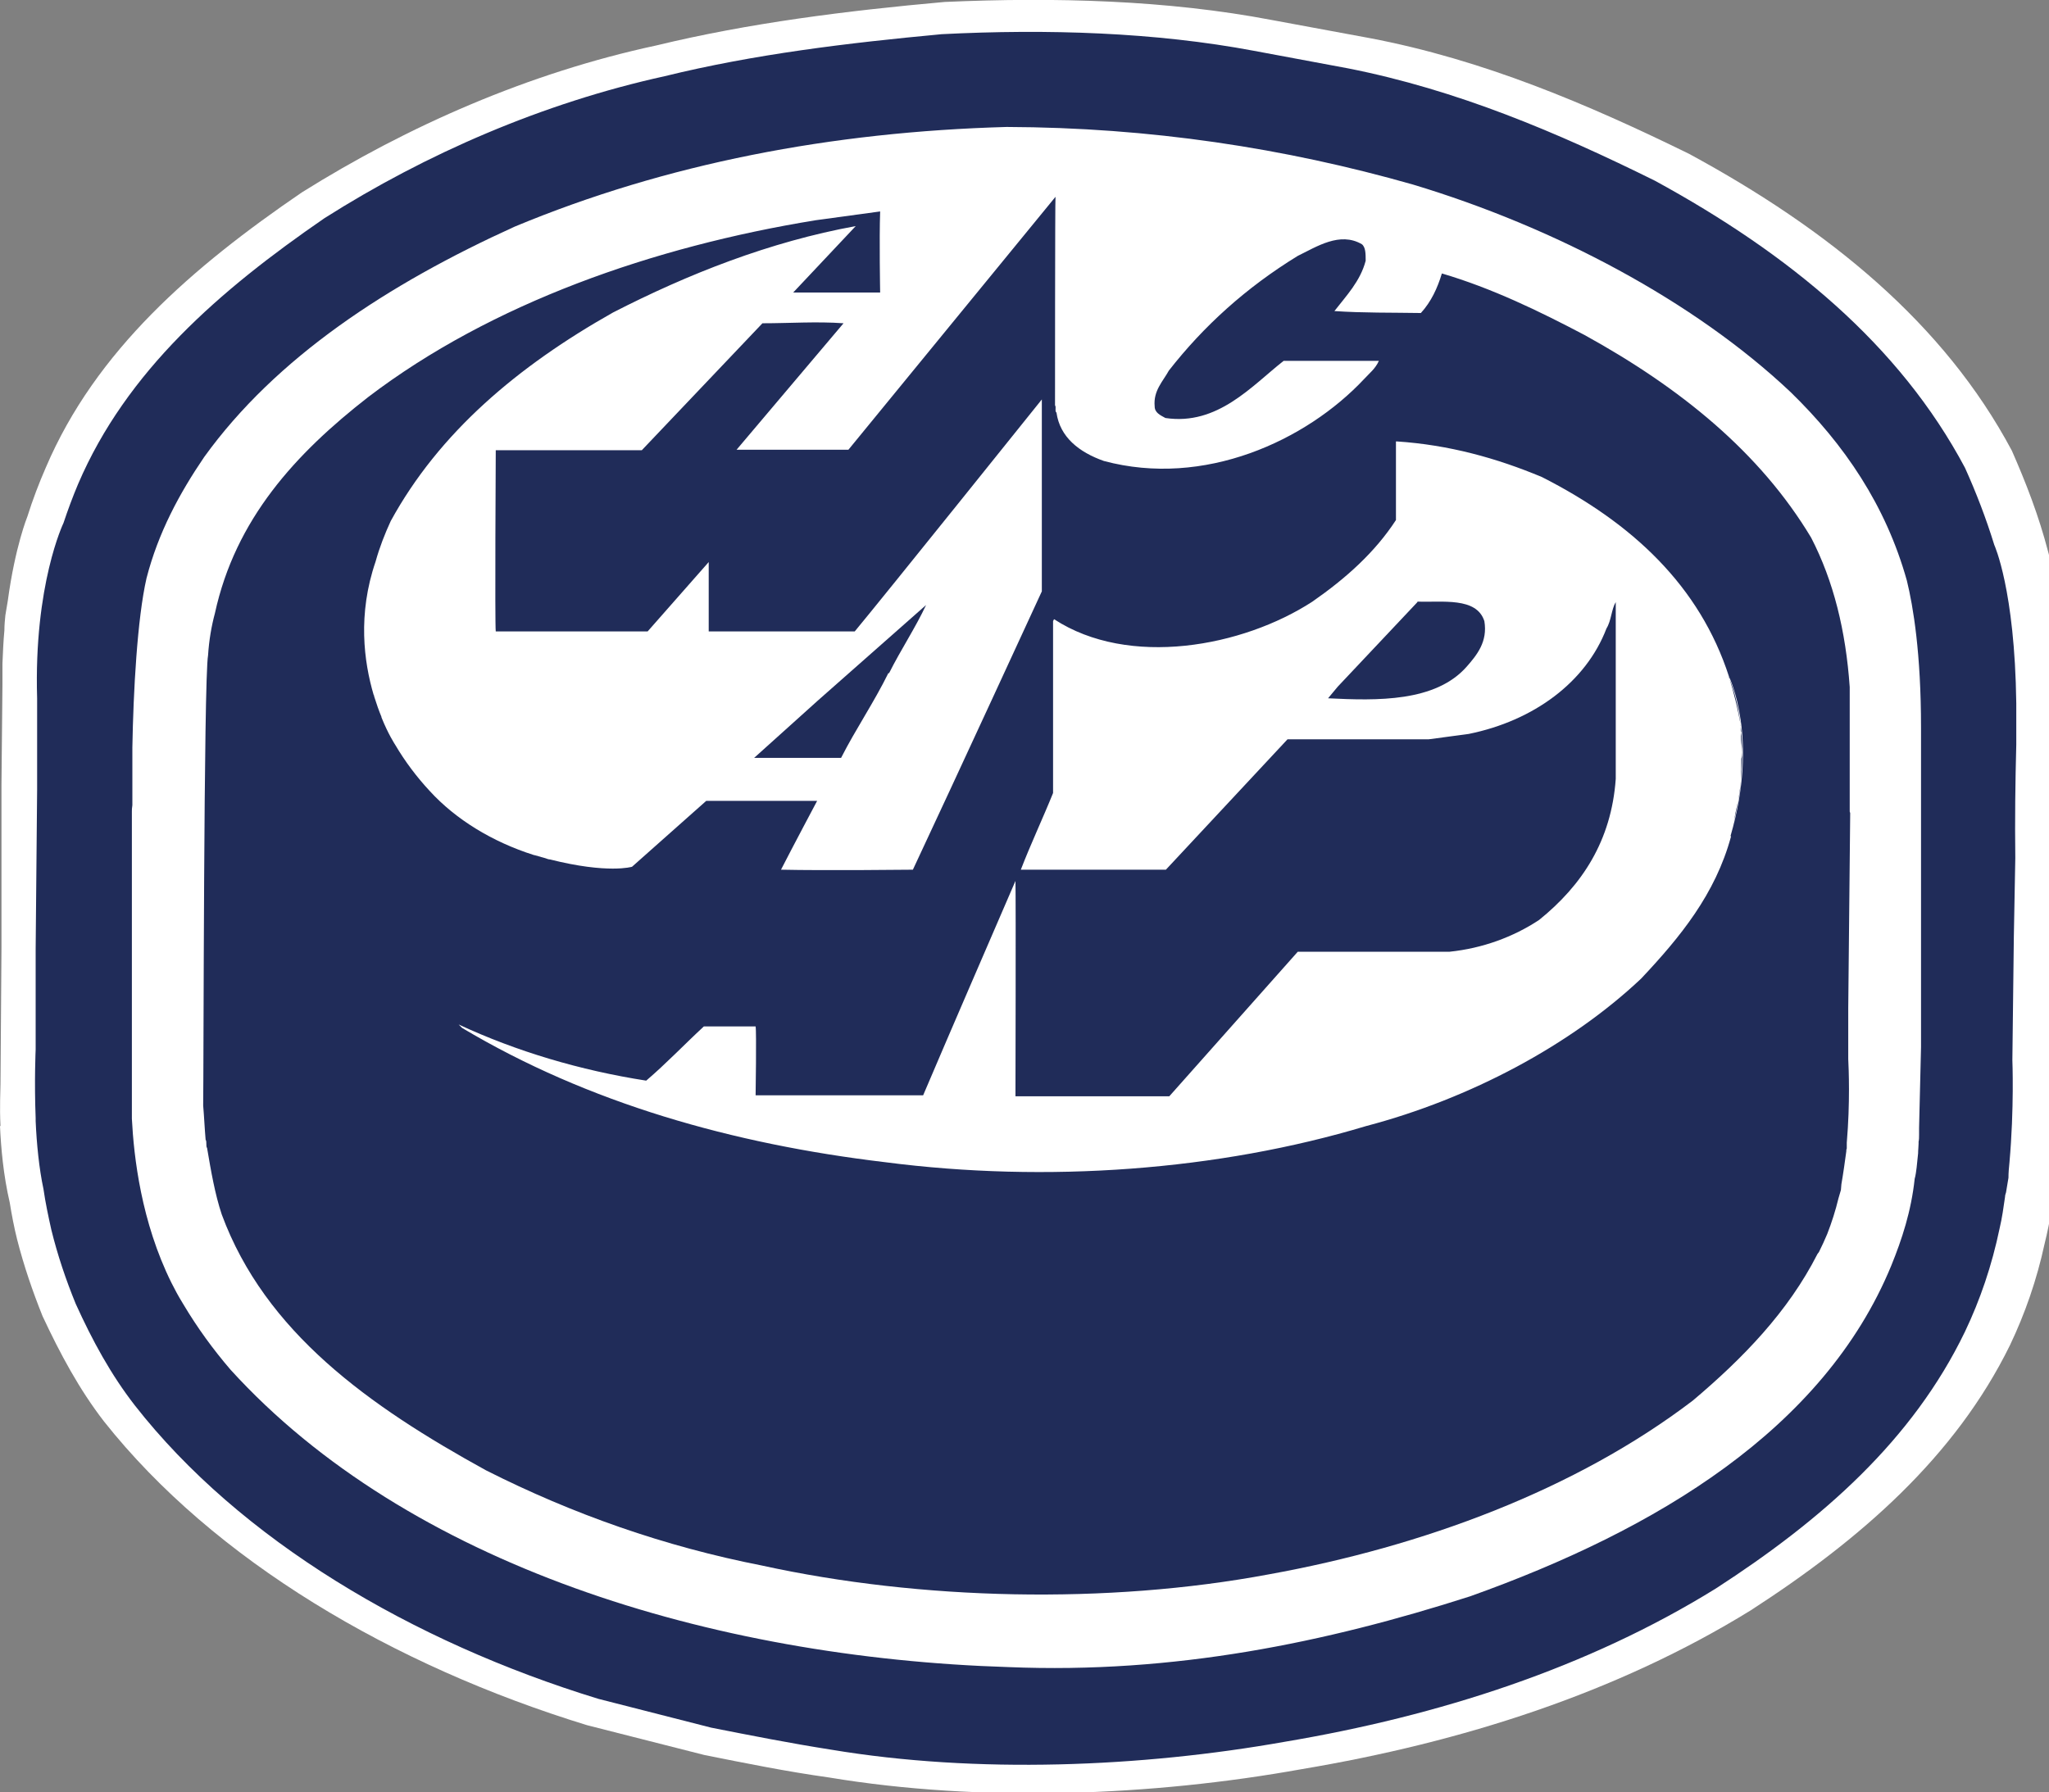 <?xml version="1.0" encoding="UTF-8"?>
<svg id="Livello_1" data-name="Livello 1" xmlns="http://www.w3.org/2000/svg" version="1.1" viewBox="0 0 419.5 367">
  <rect x="0" y="0" width="419.5" height="367" fill="#808080" stroke="none"/>
  <defs>
    <style>
      .cls-1 {
        fill: none;
      }

      .cls-1, .cls-2, .cls-3 {
        stroke-width: 0px;
      }

      .cls-2 {
        fill: #fff;
        fill-rule: evenodd;
      }

      .cls-3 {
        fill: #202c59;
      }
    </style>
  </defs>
  <path class="cls-2" d="M422.6,142.9c0-1.2-.1-2.4-.2-3.5,0-.8,0-1.5,0-2.2,0-.6,0-1.1,0-1.7,0-.2-.1-.4-.1-.7,0-.3,0-.6,0-.8,0-.6,0-1.3-.1-1.8,0-.2,0-.5,0-.7,0-3.8-.7-7.2-1.2-10.5h0c-.9-5.4-1.7-8.1-1.7-8.1h0c-1.9-7.3-4.5-14-7.4-20.6-13.9-26.1-37.5-45.3-66.1-60.8-20.8-10.2-42.2-19.3-65.4-23.7l-20-3.7C238.9,0,215.9-.6,193.4.4c-20.1,1.8-40,4.3-59,8.9-26.1,5.6-50.9,16.5-72.6,30.1-22.4,15.3-42.2,32.4-52.4,56.3-1.4,3.2-2.7,6.6-3.8,10.1h0s-2.5,6.1-4,17.2c-.2,1-.3,2-.5,3-.1,1-.2,2-.2,3.1-.2,2.1-.3,4.4-.4,6.8,0,0,0,.2,0,.3v4s0,0,0,0H.5l-.2,20.5v33.3l-.2,28c0,1.3-.2,4.5,0,8.6H0c.2,4.5.7,10.1,2,15.7h0c.4,2.5.9,5.1,1.5,7.5,1.4,5.5,3.2,10.7,5.2,15.7,3.6,7.7,7.5,15,12.6,21.6,22.5,28.4,59.1,50,98.9,62.2l24,6.1c8.5,1.7,16.9,3.4,25.5,4.6,31.2,5.2,66.3,3.8,96.8-1.7,32.8-5.5,64.5-15.6,91.9-32.5,22.6-14.6,41.9-31.5,53.1-54.3,3.1-6.5,5.5-13.4,7.1-20.8h0c4.6-18.3,3.2-45.3,3.2-45.3l.3-54.2h0c0-4,.1-8,.2-12Z"/>
  <path class="cls-1" d="M76.4,142.6c0-.1,0-.2-.1-.3,0,.1,0,.2.1.3Z"/>
  <path class="cls-1" d="M77.9,146.9s0,0,0-.1c0,0,0,0,0,.1Z"/>
  <path class="cls-1" d="M112.5,176c-.4,0-.7-.2-1.1-.3.4,0,.7.2,1.1.3Z"/>
  <path class="cls-3" d="M290.2,123.3l-16.3,17.3-2,2.4c10,.5,22,.8,28.4-6.5,2.1-2.4,4.3-5.1,3.6-9.3-1.6-5-8.7-3.8-13.7-4Z"/>
  <path class="cls-3" d="M182,137.9c2.4-4.8,5.4-9.3,7.6-14l-22.2,19.6-13,11.7h17.8c3-5.9,6.7-11.3,9.7-17.4Z"/>
  <path class="cls-1" d="M111.4,175.7c-.8-.2-1.5-.4-2.2-.7h0c.8.3,1.5.5,2.2.7Z"/>
  <path class="cls-1" d="M354,138.7c-6-18.5-19.7-31.5-38.3-40.9-9.3-3.9-19.1-6.7-29.7-7.4h-.2v16.1c-4.4,6.6-10.2,11.9-17.1,16.7-14.3,9.3-37.6,13.6-52.9,3.6l-.2.4s0,32.9,0,35.2c-2.2,5.2-4.7,10.5-6.6,15.7h29.7s24.9-26.6,24.9-26.6h28.9c0,0,8.2-1.1,8.2-1.1,13.3-2.7,24-10.6,28.2-21.6,1-1.6,1-3.9,1.9-5.4v36.2c-.9,12.8-6.9,21.9-15.7,28.9-5.3,3.4-11.6,5.8-18.3,6.4h-31.1c0,0-26.3,29.6-26.3,29.6h-31.5s.2-39.7,0-44.1c-6.3,14.7-12.7,29.2-18.9,43.9h-34.3s.2-13.1,0-14.2h-10.6c-4,3.7-7.8,7.6-11.8,11.1-13.5-2.1-26.6-5.9-38.4-11.5l.7.7c25.8,15.5,55.4,23.8,86.6,27.5,33,4.3,68.3,1.6,98.5-7.4,21.3-5.7,41.9-16.7,56.3-30.2,8-8.5,15.1-17.3,18.4-29.1h0c5.8-20.1-.3-32.7-.3-32.7h0Z"/>
  <path class="cls-3" d="M378.7,166.2v-25.5c-.8-11.5-3.3-21.7-7.9-30.6-10.5-17.5-26.8-30.7-46.4-41.5-9.3-4.9-19-9.6-29.2-12.6-.9,3-2.2,5.8-4.3,8.1-5.9-.1-11.9,0-17.7-.4,2.4-3.1,5.3-6.1,6.4-10.3,0-1.4,0-2.8-.8-3.4-4.5-2.6-9.2.5-13.1,2.4-10.6,6.5-19.3,14.4-26.4,23.5-1.2,2.2-3.2,4.1-2.9,7.3,0,1.3,1.1,1.8,2.2,2.4,10.7,1.6,17.7-6.6,24.2-11.7h19.5c-.7,1.6-2,2.6-3,3.7-11.9,12.7-32.8,22.3-53.3,16.8-5.1-1.8-9-4.9-9.7-9.9-.4-.3,0-1.1-.3-1.5,0,0,0-42.4.1-42.7l-42.4,51.8h-22.9c0,0,21.9-25.9,21.9-25.9-5.5-.4-11,0-16.6,0l-24.7,26h-29.9c0,0-.2,35.8,0,37.1h31.1c0,0,12.5-14.2,12.5-14.2,0,0,0,9.6,0,14.2h29.9c5.5-6.6,38.3-47.5,38.3-47.5v39.3s-18,39.1-26.4,57c0,0-18.2.2-27,0,2.4-4.7,7.4-14.1,7.4-14.1h-22.7s-15.2,13.5-15.2,13.5c0,0-4.9,1.5-16.8-1.5-.4,0-.7-.2-1.1-.3-.7-.2-1.5-.4-2.2-.6h0c-8.5-2.7-16-7.3-21.3-13.1-2.7-2.9-5.1-6.1-7.1-9.5,0,0,0,0,0,0,0,0-1.4-2.1-2.8-5.6,0,0,0,0,0-.1-.5-1.2-1-2.6-1.5-4.2,0-.1,0-.2-.1-.3-2-6.8-3.3-16.5.4-27.3h0c.8-2.9,1.9-5.7,3.1-8.3,9.9-18.1,26-31.7,45.5-42.7,15.4-7.9,32.1-14.5,49.7-17.7l-12.8,13.6h17.8c0,0-.2-11,0-16.6l-13.2,1.8c-33.2,5.4-66.4,17-91.6,36.2-14.9,11.6-27.2,25-31.4,44.3-.7,2.6-1.2,5.5-1.4,8.6-.9,4.9-.9,86.3-1,92.2.2,2.3.3,4.7.5,7,.3.4,0,1.3.3,1.7.8,4.7,1.6,9.4,3,13.6,8.9,24.1,30.1,39.2,54.1,52.4,17.8,9,36.6,15.6,56.5,19.5,32.4,7.1,70.7,8,103.8,1.8,31.5-5.7,62.8-17.3,86.8-35.6,10.3-8.7,19.5-18.2,25.5-30,.1-.1.2-.3.3-.4.6-1.2,1.2-2.5,1.7-3.7,0,0,0,0,0,0s0,0,0,0c.9-2.3,1.7-4.8,2.3-7.3.2-.6.3-1.1.5-1.7,0-.4.1-.8.1-1.2.4-2.3.7-4.5,1-6.7,0-.2,0-.4.1-.6,0-.4,0-.8,0-1.2.7-8.2.4-15.1.3-17.1v-10.4l.4-40ZM354.4,171.3h0c-3.2,11.8-10.4,20.6-18.4,29.1-14.4,13.6-35,24.6-56.3,30.2-30.2,9.1-65.4,11.7-98.5,7.4-31.1-3.7-60.8-12.1-86.6-27.5l-.7-.7c11.8,5.5,24.9,9.4,38.4,11.5,4.1-3.5,7.8-7.4,11.8-11.1h10.6c.2,1,0,14.1,0,14.1h34.3c6.3-14.8,12.6-29.3,18.9-43.9.1,4.4,0,44.1,0,44.1h31.5s26.3-29.6,26.3-29.6h31.1c6.7-.7,13-3,18.3-6.5,8.8-7.1,14.8-16.2,15.7-28.9v-36.2c-.9,1.5-.9,3.8-1.9,5.4-4.2,11-14.9,18.9-28.2,21.6l-8.2,1.1h-28.9c0,0-24.9,26.7-24.9,26.7h-29.7c2-5.2,4.5-10.5,6.6-15.7,0-2.3,0-35.2,0-35.2l.2-.4c15.3,10,38.6,5.7,52.9-3.6,6.9-4.8,12.8-10.1,17.1-16.7v-16.1h.2c10.6.7,20.4,3.4,29.7,7.3,18.5,9.4,32.3,22.3,38.3,40.9h0s6.2,12.5.3,32.6Z"/>
  <path class="cls-3" d="M354,138.7c1,3.2,1.8,6.5,2.4,9.9,0,.5-.1,1.1.1,1.4-.3,2,.5,3.6,0,5.4,0,2.8,0,5.5-.5,8-.3,1.4-.7,2.8-.9,4.3-.2,1.3-.6,2.4-.9,3.6h0c5.8-20.1-.3-32.7-.3-32.7h0Z"/>
  <path class="cls-3" d="M80.7,152.5s0,0,0,0c-1.1-1.8-2.1-3.7-2.9-5.6,1.5,3.6,2.8,5.6,2.8,5.6Z"/>
  <path class="cls-3" d="M77.8,146.8c-.5-1.4-1-2.7-1.5-4.2.5,1.6,1,3,1.5,4.2Z"/>
  <path class="cls-3" d="M111.4,175.7c-.8-.2-1.5-.4-2.2-.7h0c.8.3,1.5.5,2.2.7Z"/>
  <path class="cls-3" d="M412.8,144c-.3-23.3-4.5-32.4-4.5-32.4h0c-1.7-5.5-3.7-10.7-6-15.8-13.4-25.2-36-43.8-63.5-58.8-20-9.9-40.5-18.6-62.8-23l-19.3-3.6c-20.2-3.8-42.3-4.5-63.9-3.4-19.3,1.8-38.4,4.1-56.7,8.6-25,5.5-48.9,15.9-69.7,29.1-21.5,14.8-40.5,31.3-50.4,54.4-1.1,2.6-2.1,5.3-3,8h0s-6.1,12.6-5.4,35.9v18.7l-.3,32.7v20.5s-.3,6.5,0,14.1v.4c0,0,0,.2,0,.2.2,4.6.7,9.7,1.6,13.9h0c.4,2.8,1,5.6,1.6,8.3,1.3,5.3,3,10.3,5,15.2,3.4,7.5,7.2,14.5,12.1,20.8,21.5,27.5,56.7,48.4,94.9,60.1l23.1,5.9c8.1,1.6,16.2,3.2,24.5,4.5,29.9,5,63.6,3.6,92.9-1.6,31.5-5.3,62-15.1,88.3-31.4,21.8-14.1,40.3-30.4,51-52.6,3.1-6.5,5.5-13.5,7.1-21.2h0c.5-2.1.8-4.3,1.1-6.4,0-.3.1-.6.2-.9.2-1,.3-2,.5-3,0-1.1.1-2.1.2-3.1,1-11.2.6-21,.6-21l.3-25.2.3-16.2c-.1-7.8,0-15.5.2-23.2,0-2.1,0-4.1,0-6.1s0-1.2,0-1.9c0-.2,0-.5,0-.7ZM393.3,187.2v2.1s0,22.7,0,22.7v1.6s0,0,0,0c0,0,0,.3,0,.8l-.4,16.6c0,.5,0,1,0,1.4,0,.5,0,1-.1,1.4,0,.1,0,.3,0,.4,0,.6-.1,1.3-.1,2-.1,1-.2,2-.3,2.9-.1.8-.2,1.6-.4,2.3-.7,6.6-2.6,12.4-4.8,17.8-13.8,33.5-48.1,54.1-86.2,67.7-29.6,9.5-60.6,15.9-94.5,14.5-60.9-1.9-123-21-159.3-60.9-3.6-4.2-6.8-8.6-9.6-13.3-.1-.2-.2-.3-.3-.5-.8-1.3-1.5-2.6-2.2-4-6.2-12.5-7.7-25.8-8.1-33.6v-62.9c0-.4,0-.7.1-1.3,0-3.9,0-7.9,0-11.8.2-11.5,1-26.4,2.9-34.7,2.4-9.3,6.7-17.3,11.8-24.8,14.7-20.4,37.6-35.4,63.6-47.2,31-12.9,64.8-19.4,100.7-20.4,29.3.1,56.9,4.3,83.2,11.8,28.9,8.7,57.5,23.8,77.3,42.5,11,10.7,19.5,23.2,23.8,38.6,1.3,5.3,2.9,14.9,2.9,30.1v38.1Z"/>
</svg>